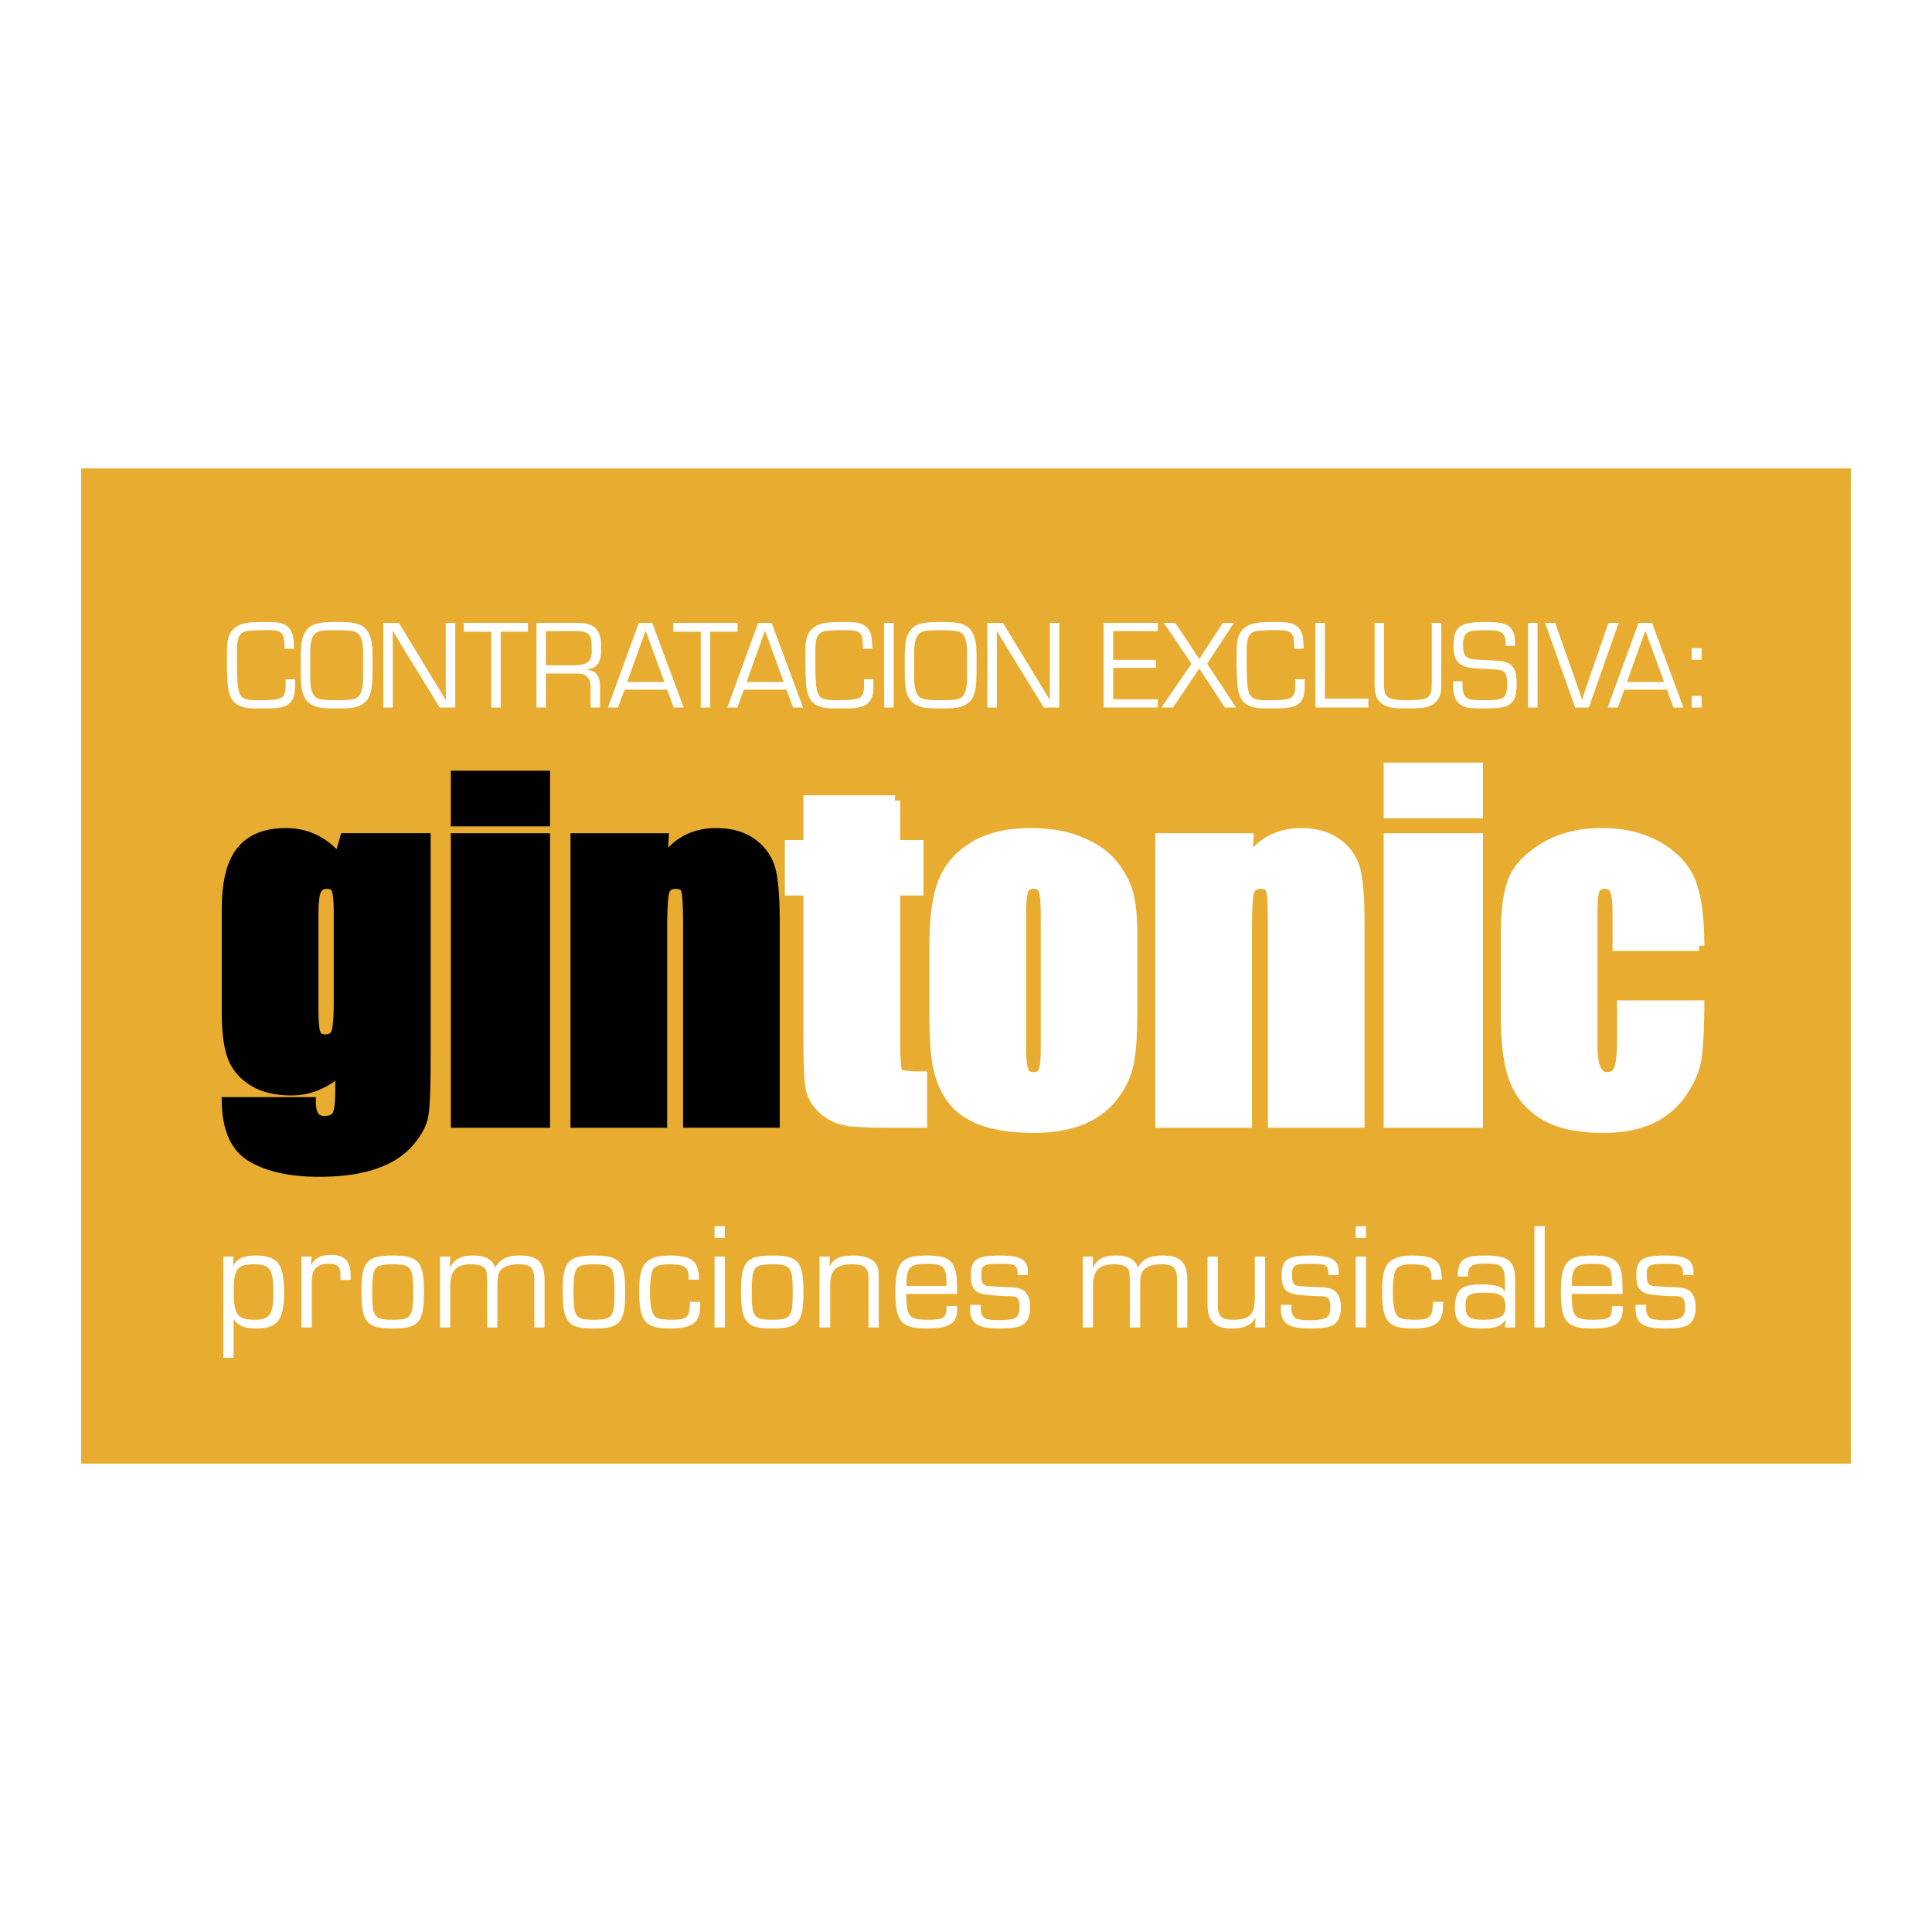 <svg xmlns="http://www.w3.org/2000/svg" width="2500" height="2500" viewBox="0 0 192.756 192.756"><g fill-rule="evenodd" clip-rule="evenodd"><path fill="#fff" d="M0 0h192.756v192.756H0V0z"/><path fill="#e8ac30" stroke="#e8ac30" stroke-width=".807" stroke-miterlimit="2.613" d="M8.504 47.137h175.748v98.482H8.504V47.137z"/><path d="M89.295 79.874v4.463h2.319v4.485h-2.319v15.163c0 1.865.092 2.904.277 3.117.198.213.999.32 2.404.32v4.57h-3.468c-1.958 0-3.355-.078-4.192-.234a4.59 4.59 0 0 1-2.213-1.133c-.639-.598-1.036-1.273-1.191-2.029-.156-.768-.234-2.562-.234-5.381V88.822h-1.852v-4.485h1.852v-4.463h8.617zM112.957 93.605v6.94c0 2.549-.129 4.422-.383 5.617-.256 1.182-.803 2.293-1.639 3.332-.838 1.023-1.916 1.787-3.234 2.285-1.307.482-2.809.725-4.512.725-1.9 0-3.51-.207-4.83-.619-1.318-.426-2.348-1.061-3.085-1.9-.724-.854-1.242-1.879-1.554-3.074-.312-1.211-.468-3.018-.468-5.426v-7.26c0-2.633.283-4.69.851-6.171.567-1.48 1.588-2.669 3.064-3.567 1.475-.897 3.361-1.345 5.66-1.345 1.93 0 3.582.292 4.959.875 1.389.57 2.461 1.317 3.213 2.243.75.926 1.262 1.879 1.531 2.861.284.982.425 2.477.427 4.484zm-8.596-2.135c0-1.452-.08-2.363-.234-2.733-.156-.384-.49-.577-1-.577-.512 0-.852.193-1.021.577-.172.371-.256 1.281-.256 2.733v12.792c0 1.338.084 2.215.256 2.627.17.398.502.598 1 .598.51 0 .844-.186 1-.555.17-.371.256-1.168.256-2.393V91.47h-.001zM124.533 83.654l-.15 2.605c.625-1.039 1.383-1.815 2.277-2.328.908-.527 1.949-.79 3.129-.79 1.475 0 2.68.349 3.615 1.046.938.698 1.539 1.58 1.811 2.648.268 1.054.402 2.819.402 5.296v19.86h-8.596V92.367c0-1.95-.064-3.139-.191-3.566-.127-.427-.482-.641-1.064-.641-.609 0-.992.25-1.148.748-.156.484-.234 1.793-.234 3.929v19.156h-8.596V83.654h8.745zM147.428 76.611v4.506h-8.852v-4.506h8.852zm0 7.043v28.338h-8.852V83.654h8.852zM169.516 94.353h-8.107v-3.267c0-1.139-.094-1.907-.277-2.307-.184-.412-.525-.619-1.021-.62-.496 0-.83.179-1 .535s-.256 1.153-.256 2.392v13.368c0 1.012.129 1.773.383 2.285.256.498.633.748 1.129.748.582 0 .971-.264 1.17-.791.213-.525.32-1.521.32-2.988v-3.375h7.66c-.016 2.264-.102 3.965-.256 5.104-.143 1.125-.617 2.285-1.426 3.48a7.64 7.64 0 0 1-3.127 2.691c-1.293.598-2.889.896-4.789.896-2.426 0-4.348-.412-5.766-1.238-1.42-.84-2.426-2.006-3.021-3.502-.582-1.508-.873-3.645-.873-6.406v-8.051c0-2.406.24-4.221.723-5.445.482-1.224 1.512-2.313 3.086-3.268 1.574-.968 3.49-1.452 5.746-1.452 2.24 0 4.154.477 5.744 1.431 1.588.955 2.646 2.157 3.172 3.609.522 1.451.784 3.508.786 6.171z" fill="#fff" stroke="#fff" stroke-width="1.049" stroke-miterlimit="2.613"/><path d="M42.44 83.654v21.825c0 2.947-.071 4.855-.213 5.723-.128.855-.603 1.758-1.426 2.713-.823.967-1.972 1.701-3.447 2.199-1.461.514-3.305.77-5.532.77-2.739 0-4.937-.471-6.597-1.41-1.659-.926-2.518-2.754-2.574-5.488h8.341c0 1.254.453 1.879 1.362 1.879.652 0 1.084-.191 1.298-.576.213-.385.319-1.188.319-2.412v-2.137c-.738.67-1.519 1.176-2.341 1.516a6.49 6.49 0 0 1-2.553.514c-1.547 0-2.824-.312-3.831-.939-.993-.627-1.674-1.445-2.043-2.457-.368-1.023-.553-2.477-.553-4.355V90.722c0-2.69.482-4.626 1.447-5.809.964-1.181 2.432-1.772 4.404-1.772 1.078 0 2.057.221 2.936.662.894.441 1.688 1.104 2.383 1.986l.618-2.136h8.002v.001zm-8.618 7.516c0-1.295-.078-2.121-.234-2.477-.142-.356-.468-.534-.979-.535-.496 0-.851.208-1.063.62-.199.399-.298 1.196-.298 2.392v9.525c0 1.268.078 2.092.234 2.477.155.371.481.555.979.555.567 0 .935-.227 1.106-.682.17-.455.255-1.488.255-3.098V91.17zM54.355 77.418v4.505h-8.852v-4.505h8.852zm0 6.236v28.338h-8.852V83.654h8.852zM66.187 83.654l-.149 2.605c.624-1.039 1.383-1.815 2.277-2.328.908-.527 1.95-.79 3.127-.79 1.476 0 2.681.349 3.618 1.046.936.698 1.539 1.58 1.809 2.648.269 1.054.403 2.819.404 5.296v19.86h-8.597V92.367c0-1.95-.064-3.139-.191-3.566-.128-.427-.483-.641-1.064-.641-.61 0-.993.25-1.148.748-.156.484-.234 1.793-.234 3.929v19.156h-8.597V83.654h8.745z" stroke="#000" stroke-width="1.049" stroke-miterlimit="2.613"/><path d="M28.499 67.766v.507c0 1.406-.278 1.583-2.486 1.583-2.372 0-2.372-.012-2.372-4.849 0-1.482.252-1.951 1.135-2.064a21.279 21.279 0 0 1 1.792-.076c1.552 0 1.792.215 1.817 1.596v.266h.946c-.025-.595-.038-.76-.063-1.025-.062-.608-.353-1.102-.795-1.342-.429-.241-.82-.304-1.88-.304-1.135 0-1.69.039-2.157.127-.921.177-1.564.823-1.703 1.685-.088.468-.088.658-.088 2.507 0 .582.038 1.583.088 2.013.102 1.14.504 1.786 1.287 2.077.429.165.833.215 1.741.215l1.363-.013c1.135-.05 1.678-.266 2.019-.811.227-.367.303-.798.291-1.671v-.418h-.935v-.003zM33.585 62.055c-1.956 0-2.649.216-3.116.988-.366.582-.467 1.19-.467 2.748 0 .861 0 1.659.013 1.887.038 1.456.353 2.229 1.084 2.633.517.292 1.022.368 2.473.368 1.489 0 1.98-.076 2.498-.368.606-.342.883-.823 1.022-1.798.062-.468.075-.823.075-2.52 0-1.102-.013-1.317-.063-1.722-.139-.988-.492-1.583-1.135-1.899-.504-.241-1.034-.317-2.384-.317zm-2.636 2.964c0-.811.164-1.444.429-1.735.328-.342.694-.405 2.208-.405 1.489 0 1.867.076 2.208.405.265.279.429.924.429 1.735v2.696c0 .811-.151 1.443-.429 1.735-.328.342-.694.405-2.233.405-1.476 0-1.854-.076-2.183-.405-.265-.292-.429-.925-.429-1.735v-2.696zM45.422 62.144h-.946v6.407c0 .431 0 .849.012 1.266h-.025c-.682-1.139-.682-1.139-1.603-2.633l-3.065-5.04h-1.552v8.446h.946v-6.37c0-.417 0-.848-.013-1.266h.025l.379.633c.164.279.315.519.757 1.253l3.533 5.749h1.552v-8.445zM49.952 63.031h2.725v-.887h-6.409v.887h2.737v7.559h.947v-7.559zM53.523 70.59h.947v-3.394h2.864c.668 0 .896.051 1.186.278.29.24.403.557.403 1.19v1.925h.946v-2.14c0-1.026-.441-1.558-1.337-1.634v-.012c1.123-.19 1.451-.697 1.451-2.229 0-1.785-.656-2.431-2.46-2.431h-4v8.447zm.947-4.216v-3.406h3.065c.669 0 1.085.139 1.274.418.177.24.227.607.227 1.481 0 1.14-.442 1.507-1.829 1.507H54.47zM66.561 68.805l.656 1.785h.996l-3.141-8.446h-1.337l-3.079 8.446h1.009l.644-1.785h4.252zm-.278-.76h-3.709l1.843-5.128 1.866 5.128zM70.862 63.031h2.725v-.887h-6.41v.887h2.738v7.559h.947v-7.559zM78.47 68.805l.656 1.785h.997l-3.141-8.446h-1.338l-3.078 8.446h1.009l.643-1.785h4.252zm-.278-.76h-3.709l1.842-5.128 1.867 5.128zM86.203 67.766v.507c0 1.406-.277 1.583-2.485 1.583-2.372 0-2.372-.012-2.372-4.849 0-1.482.252-1.951 1.135-2.064a21.299 21.299 0 0 1 1.792-.076c1.552 0 1.792.215 1.817 1.596v.266h.947c-.025-.595-.038-.76-.063-1.025-.063-.608-.354-1.102-.795-1.342-.429-.241-.82-.304-1.88-.304-1.136 0-1.69.039-2.157.127-.921.177-1.564.823-1.703 1.685-.089.468-.089.658-.089 2.507 0 .582.038 1.583.089 2.013.101 1.14.504 1.786 1.286 2.077.429.165.833.215 1.741.215l1.363-.013c1.135-.05 1.678-.266 2.019-.811.227-.367.303-.798.29-1.671v-.418h-.935v-.003zM89.157 62.144h-.947v8.446h.947v-8.446zM93.848 62.055c-1.956 0-2.649.216-3.116.988-.366.582-.467 1.19-.467 2.748 0 .861 0 1.659.013 1.887.038 1.456.354 2.229 1.085 2.633.517.292 1.021.368 2.473.368 1.489 0 1.981-.076 2.498-.368.605-.342.883-.823 1.022-1.798.062-.468.076-.823.076-2.52 0-1.102-.014-1.317-.062-1.722-.139-.988-.493-1.583-1.136-1.899-.506-.241-1.036-.317-2.386-.317zm-2.637 2.964c0-.811.165-1.444.43-1.735.328-.342.694-.405 2.208-.405 1.489 0 1.867.076 2.208.405.265.279.429.924.429 1.735v2.696c0 .811-.151 1.443-.429 1.735-.328.342-.694.405-2.233.405-1.476 0-1.854-.076-2.182-.405-.265-.292-.43-.925-.43-1.735v-2.696h-.001zM105.686 62.144h-.947v6.407c0 .431 0 .849.014 1.266h-.025c-.682-1.139-.682-1.139-1.604-2.633l-3.064-5.04h-1.553v8.446h.947v-6.37c0-.417 0-.848-.014-1.266h.025l.379.633c.164.279.314.519.758 1.253l3.531 5.749h1.553v-8.445zM111.062 62.967h4.454v-.823h-5.401v8.446h5.401v-.823h-4.454v-3.141h4.264v-.797h-4.264v-2.862zM123.113 62.144h-1.109l-1.842 2.824c-.178.266-.34.519-.506.785h-.012l-.127-.203-.139-.189-.252-.406-1.867-2.811h-1.148l2.764 4.077-3.002 4.369h1.16l1.98-2.938c.127-.189.252-.367.365-.557l.266-.393h.012c.064.114.127.215.203.317.051.088.189.291.404.608l1.941 2.963h1.123l-2.889-4.369 2.675-4.077zM129.234 67.766v.507c0 1.406-.277 1.583-2.484 1.583-2.373 0-2.373-.012-2.373-4.849 0-1.482.252-1.951 1.137-2.064a21.272 21.272 0 0 1 1.791-.076c1.553 0 1.791.215 1.816 1.596v.266h.947c-.025-.595-.039-.76-.064-1.025-.062-.608-.352-1.102-.795-1.342-.428-.241-.82-.304-1.879-.304-1.137 0-1.691.039-2.158.127-.92.177-1.564.823-1.703 1.685-.088.468-.088.658-.088 2.507 0 .582.037 1.583.088 2.013.102 1.14.504 1.786 1.287 2.077.43.165.832.215 1.74.215l1.363-.013c1.137-.05 1.678-.266 2.02-.811.227-.367.303-.798.289-1.671v-.418h-.934v-.003zM132.189 62.144h-.947v8.446h5.276v-.886h-4.329v-7.56zM142.85 62.144v5.913c0 1.608-.252 1.798-2.498 1.798-1.324 0-1.805-.126-2.068-.532-.152-.215-.201-.57-.201-1.267v-5.913h-.947v5.913c0 1.444.266 2.001 1.16 2.381.455.19.922.241 2.221.241.619 0 1.123-.026 1.516-.076.654-.076 1.234-.443 1.514-.95.189-.354.252-.759.252-1.596v-5.913h-.949v.001zM151.164 64.436c0-.798-.062-1.152-.264-1.507-.367-.684-.998-.874-2.764-.874-2.498 0-3.117.482-3.117 2.406 0 1.507.568 2.115 2.121 2.216 2.232.127 2.232.127 2.535.177.504.114.693.456.693 1.266 0 1.558-.227 1.735-2.232 1.735-1.186 0-1.514-.038-1.754-.203-.354-.228-.467-.582-.467-1.469v-.203h-.945c.012.684.012.734.049 1.013.113.811.455 1.279 1.111 1.52.379.126.744.165 1.828.165 1.869 0 2.475-.139 2.928-.646.291-.329.43-.911.43-1.823 0-.988-.152-1.507-.568-1.861-.379-.329-.846-.418-2.436-.494-1.35-.063-1.438-.063-1.703-.165-.467-.165-.643-.532-.643-1.355 0-.607.15-1.013.441-1.203.314-.203.693-.253 1.893-.253 1.086 0 1.488.102 1.717.443.15.228.201.468.201 1.114h.946v.001zM153.398 62.144h-.945v8.446h.945v-8.446zM160.475 62.144l-2.209 6.395c-.189.557-.277.823-.416 1.292h-.012c-.076-.241-.102-.33-.139-.443-.102-.292-.189-.582-.291-.861l-2.246-6.382h-1.01l3.004 8.446h1.361l2.979-8.446h-1.021v-.001zM166.305 68.805l.656 1.785h.996l-3.141-8.446h-1.338L160.4 70.59h1.01l.643-1.785h4.252zm-.278-.76h-3.709l1.842-5.128 1.867 5.128zM169.773 69.438h-.996v1.153h.996v-1.153zm0-4.762h-.996v1.152h.996v-1.152zM22.279 125.369v10.098h1.026v-3.859h.03c.407.68 1.025.938 2.308.938 2.021 0 2.7-.893 2.7-3.541 0-1.576-.196-2.514-.648-3.045-.377-.438-1.146-.695-2.097-.695-1.282 0-1.931.287-2.323 1.014l-.015-.014.045-.895h-1.026v-.001zm3.047.774c1.629 0 1.946.469 1.946 2.83 0 2.195-.347 2.695-1.9 2.695-1.66 0-2.051-.531-2.051-2.727-.001-2.33.33-2.798 2.005-2.798zM30.078 125.369v7.07h1.026v-4.238c0-.666.045-1.061.166-1.348.227-.5.77-.773 1.539-.773.83 0 1.162.303 1.162 1.045v.576h1.01v-.484c0-1.377-.604-2.014-1.945-2.014-1.011 0-1.569.271-2.006 1l-.03-.016.106-.818h-1.028zM39.187 125.264c-2.58 0-3.123.621-3.123 3.543 0 1.938.196 2.74.785 3.238.437.363 1.041.5 2.353.5 2.58 0 3.092-.605 3.092-3.648 0-3.028-.513-3.633-3.107-3.633zm0 .879c1.84 0 2.036.271 2.036 2.754 0 2.498-.196 2.771-2.021 2.771-1.885 0-2.066-.242-2.066-2.832 0-1.482.121-2.119.468-2.406.225-.198.753-.287 1.583-.287zM43.896 125.369v7.07h1.025v-4.012c0-1.666.574-2.285 2.112-2.285.724 0 1.222.182 1.418.514.105.197.105.197.151 1.166v4.617h1.025v-4.088c0-.682.046-1.059.151-1.348.241-.559.92-.861 1.991-.861 1.177 0 1.539.363 1.539 1.574v4.723h1.025v-4.617c0-1.877-.664-2.559-2.489-2.559-1.252 0-1.961.348-2.428 1.195h-.015c-.257-.803-.996-1.195-2.172-1.195-1.222 0-1.886.348-2.308 1.195l-.03-.014.03-1.076h-1.025v.001zM59.267 125.264c-2.58 0-3.123.621-3.123 3.543 0 1.938.196 2.74.785 3.238.437.363 1.041.5 2.353.5 2.579 0 3.092-.605 3.092-3.648 0-3.028-.513-3.633-3.107-3.633zm0 .879c1.84 0 2.036.271 2.036 2.754 0 2.498-.196 2.771-2.021 2.771-1.886 0-2.066-.242-2.066-2.832 0-1.482.121-2.119.468-2.406.225-.198.753-.287 1.583-.287zM68.832 129.881c0 1.529-.256 1.787-1.78 1.787-.92 0-1.433-.092-1.644-.273-.377-.303-.558-1.119-.558-2.438 0-1.135.105-1.953.302-2.285.211-.363.694-.529 1.538-.529 1.614 0 2.021.271 2.021 1.346v.182h1.026c-.015-1.861-.679-2.406-2.972-2.406-1.312 0-2.112.318-2.534.984-.332.545-.453 1.227-.453 2.619 0 2.951.589 3.678 3.047 3.678 2.262 0 3.032-.59 3.032-2.301v-.363h-1.025v-.001zM72.317 122.342h-1.026v1.166h1.026v-1.166zm0 3.027h-1.026v7.07h1.026v-7.07zM77.053 125.264c-2.579 0-3.122.621-3.122 3.543 0 1.938.196 2.74.784 3.238.437.363 1.041.5 2.353.5 2.58 0 3.092-.605 3.092-3.648.001-3.028-.512-3.633-3.107-3.633zm0 .879c1.84 0 2.036.271 2.036 2.754 0 2.498-.196 2.771-2.021 2.771-1.885 0-2.066-.242-2.066-2.832 0-1.482.121-2.119.468-2.406.226-.198.754-.287 1.583-.287zM81.762 125.369v7.07h1.071v-4.254c0-1.469.604-2.043 2.157-2.043.845 0 1.267.15 1.479.514.15.258.181.484.181 1.271v4.512h1.025v-4.602c0-.924-.045-1.318-.211-1.621-.332-.619-1.131-.953-2.323-.953-1.327 0-2.021.318-2.353 1.09l-.015-.016.015-.969h-1.026v.001zM94.434 130.305c0 1.211-.211 1.363-1.976 1.363s-2.021-.334-2.037-2.574h5.068c0-1.498-.03-1.908-.181-2.377-.332-1.119-1.011-1.453-2.896-1.453-2.474 0-3.077.711-3.077 3.648s.587 3.633 3.107 3.633c2.278 0 3.062-.5 3.062-1.951 0-.047 0-.168-.016-.289h-1.054zm-3.997-2.014c-.015-1.846.317-2.195 2.082-2.195 1.102 0 1.539.168 1.75.652.121.303.151.514.166 1.543h-3.998zM102.564 127.217v-.258c0-1.271-.709-1.695-2.791-1.695-2.322 0-2.911.408-2.911 1.982 0 1.137.317 1.65 1.147 1.848.406.105 1.658.213 2.699.227.814 0 1.01.227 1.01 1.121 0 .484-.119.832-.33.984-.258.195-.83.287-1.689.287-.74 0-1.252-.076-1.449-.197-.256-.15-.406-.529-.406-.998 0-.061 0-.197.014-.334h-1.055c-.015.152-.015.318-.015.41 0 1.451.753 1.951 2.941 1.951 1.402 0 2.053-.137 2.488-.5.363-.316.559-.877.559-1.588 0-.621-.121-1.092-.377-1.424-.285-.395-.725-.561-1.555-.605-2.051-.092-2.111-.092-2.336-.137-.453-.076-.604-.348-.604-1.135 0-.924.24-1.061 1.84-1.061 1.613 0 1.764.092 1.795 1.121h1.025v.001zM108.025 125.369v7.07h1.025v-4.012c0-1.666.574-2.285 2.113-2.285.723 0 1.221.182 1.418.514.105.197.105.197.15 1.166v4.617h1.025v-4.088c0-.682.045-1.059.15-1.348.242-.559.92-.861 1.992-.861 1.176 0 1.537.363 1.537 1.574v4.723h1.025v-4.617c0-1.877-.664-2.559-2.488-2.559-1.252 0-1.961.348-2.428 1.195h-.016c-.256-.803-.996-1.195-2.172-1.195-1.223 0-1.885.348-2.309 1.195l-.029-.014.029-1.076h-1.022v.001zM126.219 125.369h-1.027v4.059c0 1.709-.512 2.24-2.125 2.24-1.254 0-1.57-.318-1.57-1.59v-4.709h-1.025v4.709c0 1.74.709 2.467 2.428 2.467 1.223 0 1.977-.332 2.34-1.059l.029.029-.076.924h1.027v-7.07h-.001zM133.568 127.217v-.258c0-1.271-.709-1.695-2.791-1.695-2.322 0-2.91.408-2.91 1.982 0 1.137.316 1.65 1.146 1.848.406.105 1.658.213 2.699.227.814 0 1.012.227 1.012 1.121 0 .484-.121.832-.332.984-.258.195-.83.287-1.689.287-.74 0-1.252-.076-1.449-.197-.256-.15-.406-.529-.406-.998 0-.061 0-.197.014-.334h-1.055c-.016.152-.016.318-.016.41 0 1.451.754 1.951 2.941 1.951 1.402 0 2.051-.137 2.488-.5.363-.316.559-.877.559-1.588 0-.621-.121-1.092-.377-1.424-.287-.395-.723-.561-1.553-.605-2.053-.092-2.113-.092-2.338-.137-.453-.076-.604-.348-.604-1.135 0-.924.24-1.061 1.84-1.061 1.613 0 1.766.092 1.795 1.121h1.026v.001zM136.283 122.342h-1.027v1.166h1.027v-1.166zm0 3.027h-1.027v7.07h1.027v-7.07zM142.949 129.881c0 1.529-.256 1.787-1.779 1.787-.92 0-1.434-.092-1.645-.273-.377-.303-.559-1.119-.559-2.438 0-1.135.105-1.953.303-2.285.211-.363.693-.529 1.537-.529 1.615 0 2.021.271 2.021 1.346v.182h1.025c-.016-1.861-.678-2.406-2.971-2.406-1.312 0-2.111.318-2.533.984-.332.545-.453 1.227-.453 2.619 0 2.951.588 3.678 3.047 3.678 2.262 0 3.031-.59 3.031-2.301v-.363h-1.024v-.001zM146.465 127.354v-.229c0-.816.422-1.059 1.84-1.059 1.553 0 1.84.287 1.84 1.938v.848l-.029.016c-.137-.273-.242-.379-.482-.471-.424-.166-1.027-.256-1.781-.256-.98 0-1.674.135-2.051.424-.393.287-.648 1.014-.648 1.832 0 1.588.693 2.148 2.654 2.148 1.373 0 1.961-.211 2.398-.877l.016.014-.076.758h1.025v-4.662c0-1.953-.648-2.514-2.941-2.514-2.232 0-2.76.393-2.791 2.09h1.026zm1.734 1.619c1.539 0 1.99.318 1.99 1.393 0 .439-.09.727-.301.893-.303.258-.965.41-1.855.41-1.479 0-1.811-.258-1.811-1.408.001-1.075.317-1.288 1.977-1.288zM154.115 122.342h-1.025v10.097h1.025v-10.097zM160.828 130.305c0 1.211-.211 1.363-1.977 1.363s-2.021-.334-2.035-2.574h5.066c0-1.498-.029-1.908-.18-2.377-.332-1.119-1.012-1.453-2.896-1.453-2.475 0-3.076.711-3.076 3.648s.588 3.633 3.107 3.633c2.277 0 3.061-.5 3.061-1.951 0-.047 0-.168-.016-.289h-1.054zm-3.998-2.014c-.014-1.846.318-2.195 2.082-2.195 1.102 0 1.539.168 1.75.652.121.303.15.514.166 1.543h-3.998zM168.959 127.217v-.258c0-1.271-.709-1.695-2.791-1.695-2.322 0-2.912.408-2.912 1.982 0 1.137.318 1.65 1.146 1.848.408.105 1.66.213 2.701.227.814 0 1.01.227 1.01 1.121 0 .484-.121.832-.332.984-.256.195-.828.287-1.689.287-.738 0-1.252-.076-1.447-.197-.256-.15-.408-.529-.408-.998 0-.061 0-.197.016-.334h-1.055c-.016.152-.016.318-.016.41 0 1.451.754 1.951 2.941 1.951 1.402 0 2.051-.137 2.488-.5.361-.316.559-.877.559-1.588 0-.621-.121-1.092-.377-1.424-.287-.395-.725-.561-1.555-.605-2.051-.092-2.111-.092-2.338-.137-.453-.076-.604-.348-.604-1.135 0-.924.242-1.061 1.84-1.061 1.615 0 1.766.092 1.795 1.121h1.028v.001z" fill="#fff"/></g></svg>